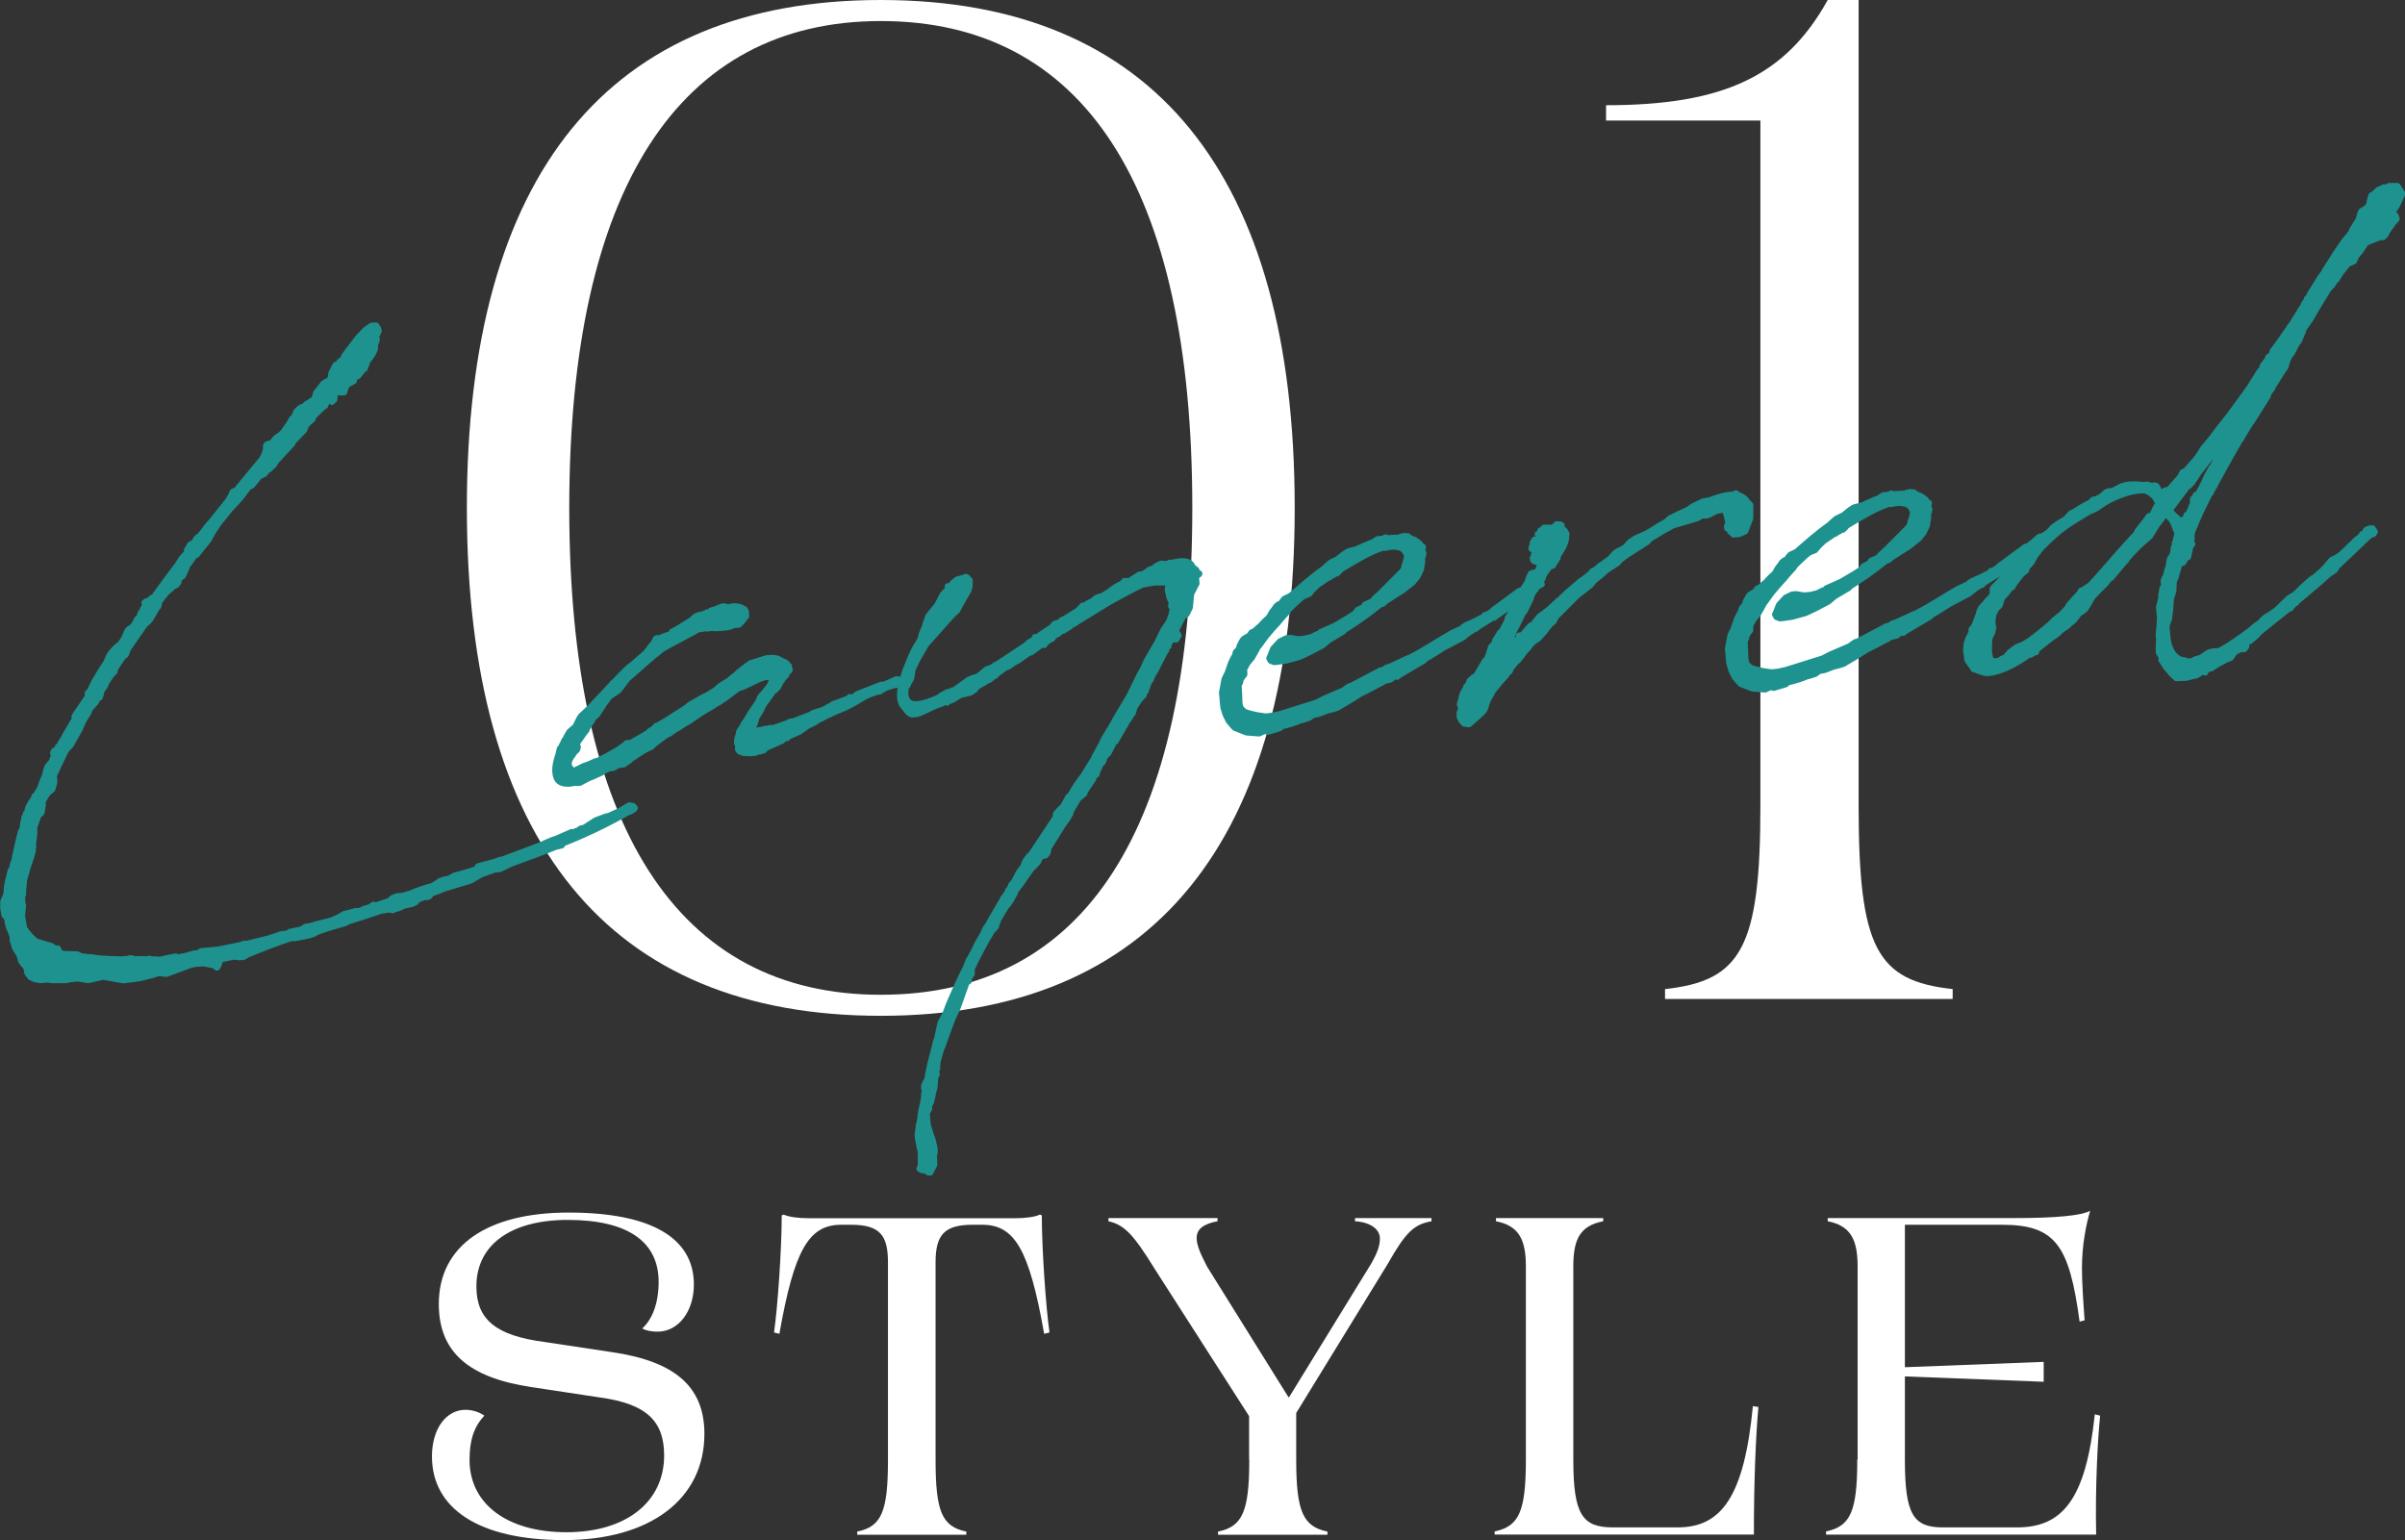 <?xml version="1.0" encoding="UTF-8"?>
<svg id="_レイヤー_2" data-name="レイヤー 2" xmlns="http://www.w3.org/2000/svg" viewBox="0 0 143.98 92.21">
  <rect x="0" y="0" width="143.98" height="92.21" fill="#333333" stroke="none"/>
  <defs>
    <style>
      .cls-1 {
        fill: #1e928f;
        stroke: #1e928f;
        stroke-linecap: round;
        stroke-linejoin: round;
        stroke-width: .37px;
      }

      .cls-2 {
        fill: #fff;
        stroke-width: 0px;
      }
    </style>
  </defs>
  <g id="design">
    <g>
      <g>
        <g>
          <path class="cls-2" d="M27.95,30.41C27.95,10.42,36.43,0,52.73,0s24.78,10.42,24.78,30.41-8.48,30.41-24.78,30.41-24.78-10.42-24.78-30.41ZM52.73,59.56c12.18,0,18.65-9.83,18.65-29.15S64.82,1.26,52.73,1.26s-18.65,10.08-18.65,29.15,6.47,29.15,18.65,29.15Z"/>
          <path class="cls-2" d="M105.39,48.22V7.22h-9.24v-.92c7.06,0,10.75-1.76,13.27-6.3h1.85v48.22c0,8.57,1.09,10.5,5.63,11v.59h-17.22v-.59c4.54-.5,5.71-2.44,5.71-11Z"/>
        </g>
        <g>
          <path class="cls-1" d="M17.44,56.16l-.61.21-.79.29-1.24.49-.03.03-.18.11-.28.02-.29-.04-.83.17-.12.36-.08.13-.2-.14-.57-.11c-.28,0-.59.02-.84.1l-1.43.53-.44-.06-.4.13-.77.19-.96.12-1.21-.21-.89.2-.61-.1-.44.04-.28.06h-.5s-.31,0-.31,0h-.03c-.1-.02-.22-.04-.32-.03l-.37.03-.35-.06-.26-.13v-.03s-.14-.15-.14-.15l-.04-.09-.02-.19-.08-.18-.14-.14-.14-.21-.06-.28-.29-.48-.13-.43-.02-.28-.12-.3c-.11-.21-.17-.46-.19-.74l-.17-.2-.07-.4v-.41s.18-.42.18-.42l.05-.51.04-.22.16-.67.11-.2.04-.22.08-.2.02-.1.04-.22.18-.8.14-.58.11-.23.02-.13.04-.29.03-.03.02-.16v-.06s.05-.04.05-.04l.02-.06.02-.13.09-.07v-.03s.04-.22.04-.22l.13-.26.11-.17h.03s.13-.3.13-.3l.09-.07c.03-.06.11-.2.19-.3.13-.29.17-.52.33-.84l.09-.38.08-.19.26-.3.05-.19.14-.17-.06-.03-.07-.09.05-.13.06-.04v.03s-.02.16-.02.16l.05-.13.09-.07.03-.06.05-.1-.03-.03.06-.04.3-.5.05-.1.6-1.02v-.19s.79-1.17.79-1.17v-.22s.16-.14.16-.14v-.06s.18-.36.18-.36l.05-.1.03-.06.36-.6.06-.04.02-.1.06-.04.05-.13.11-.14.16-.36.08-.16.28-.34.23-.21.09-.04.25-.37.18-.42.08-.13.18-.11.15-.14.19-.36.14-.14.07-.23.09-.1.08-.2.11-.14-.05-.18.09-.07.21-.08.14-.14h.06s.06-.04.06-.04c.45-.64.92-1.27,1.43-1.94l.25-.4.31-.34v-.16s.13-.2.13-.2l.05-.1.3-.18.05-.16.14-.14.09-.04.37-.47c.08-.13.2-.27.28-.34l1.05-1.31.19-.33.08-.2.27-.12.08-.13,1.42-1.72.16-.33.07-.26v-.22s.07-.07.07-.07l.22-.05.09-.07.23-.27.27-.18.2-.21.22-.33.03-.03.14-.23.08-.16.15-.11.1-.29.08-.1.2-.17.18-.05.17-.17.18-.08.06-.07.15-.08s.03,0,.06-.04l.05-.16.07-.23.45-.57.39-.22h.03s.01-.19.01-.19l.04-.22.24-.46.24-.11v-.09s.2-.14.2-.14l.08-.2.22-.3.62-.81.43-.45.35-.25.28-.02.11.15.05.18-.05.1-.13.29h.03s-.03.03-.03.03l-.05.13.09-.07.03.03-.1.29-.05.16.04.06c-.02.16-.18.45-.44.76l-.03.03-.05.19-.08.13v.03s-.02.1-.02.1l-.09.04-.31.4-.06-.03-.15.14-.05.19-.36.19-.03.03-.08.13-.1.32h-.53s-.03.05-.03.05l-.17.17.16.02-.02.19-.14.14-.07-.06.02-.13-.08.1-.15.04-.05.1-.08.16v.03s-.09.04-.09.04l-.61.59-.05.16-.38.35-.13.32-.63.65-.08.16-.95,1.02-.14.23-.29.28-.09.04-.2.24-.42.19.04.06-.37.44-.18.08-.51.67-.6.65-.71.88-.33.5-.27.49-.71.88h-.09s-.03.04-.03.04l-.47.67-.02.1-.21.46h-.12s-.02.11-.02.11l-.12.07v.19s-.13.17-.13.17l-.12.04-.44.38-.23.27-.22.3-.07.29-.14.17-.16.3-.16.27-.17.2-.15.11-1.09,1.57h.03s-.1.26-.1.26l-.18.14-.44.67-.07.23-.15.14-.36.53-.02.1-.05.1-.17.23-.07.26-.05.16-.15.04-.02.13-.08.13-.34.38-.05.1-.02.1-.22.36-.11.17-.21.49-.54.96-.29.31-.58,1.21-.16.36.03.03.02.28-.02.13-.1.32-.29.25-.3.5.02.22-.04.22-.02.1v.06s-.05.1-.05.1l-.15.11-.25.71v.38s-.07.57-.07.57v.25s-.02.22-.02.22l-.09.35-.2.58-.24.84c0,.28-.08.57-.05.85l-.03.03h-.03s0,.29,0,.29l.03.31.03.03-.02.13-.05.48.13.74c.18.3.46.59.73.81l.19.05.48.15.13.02.1.05.13.08.04.06h.22s.08.19.08.19v.03s.17.08.17.08l.07.03h.06s.79.02.79.02l.2.11.44.06h.16s.06.01.06.01l.38.06.82.05c.16-.01.34,0,.53.02l.56-.05v-.03s.16.02.16.02l.1.05c.28-.02.56-.02.81,0l.09-.04.1.05c.19-.02.35,0,.53.02l.37-.09.59-.11.04.06c.16-.01.31-.06.46-.07l.61-.18.16.02.24-.15,1-.09,1.39-.28.18-.08.13.02,1.38-.34.09-.04.43-.13.21-.08.34-.03s.03-.03.03,0l.12-.1.74-.16.18-.14.37-.06.27-.09.95-.24.45-.2.3-.18.58-.15.15-.04.1.02.22-.05.09-.04v-.03s.43-.13.43-.13l.18-.14.13.05.88-.3.11-.14.3-.12.37-.03.43-.13c.45-.2.88-.33,1.34-.46l.44-.29.24-.08.31-.06.3-.18.18-.05h.03s1.04-.31,1.04-.31l.09-.07.08-.13,1.04-.28c.12-.04.24-.12.43-.13l2.4-.9h.03s.09-.07.09-.07l.48-.2.24-.08.88-.39.1.02.18-.08.12-.04.15-.11.22-.05.68-.44.67-.25h.09s.69-.32.69-.32l.45-.26.12-.07.22.04.1.12-.08.1-.12.07-.21.08c-1.31.74-2.61,1.36-3.94,1.88l-.02.1-.37.09c-.88.36-1.79.69-2.7,1.02l-.63.31-.31.03c-.06,0-.09,0-.12.04l-.7.25-.63.37-1.62.49-.18.08-.67.25-.09.04h.12s0,.05,0,.05l-.12.07h-.12s.02-.09.02-.09l-.15.11-.21.08-.21.11-.05.1-.24.11-.46.1-.33.15-.18.05h-.09s-.06.04-.06.04v.03s-.06,0-.06,0l.03-.03-.13-.02-.46.07.03-.03-1.13.38-.95.3-.21.11-1.1.32-.33.12-.27.09-.18.11-.27.09-.86.17-.16-.02Z"/>
          <path class="cls-1" d="M44.83,42.91l.02-.06.05-.1.5-.73.1-.26.09-.1.03-.06.09-.07.34-.44.11-.17v-.06s.03.03.03.03l.07-.32-.03-.03-.16-.02-.28.02-.37.13-.87.42-.21.08-.15.04-.85.64h-.03s-.24.18-.24.18l-.21.11-.21.14-.69.41-.68.47-.27.15-.45.29-.15.08-.35.25-.18.08-.53.39-.18.14-.17.17-.27.12-.27.15-.71.47-.06.07-.3.21h-.06s0,.04,0,.04l-.28.02-.36.19-.25.02c-.09.07-.21.11-.3.15l-.12.1-.6.27-.12.04-.45.23-.06.04-.09.04h-.09s-.19,0-.19,0h-.03c-.49.11-.91.05-1.06-.28-.16-.39-.08-.87.1-1.39l.09-.38.09-.04.02-.13.11-.2.05-.13.06-.04v.03s.05-.16.05-.16l.19-.33.32-.28.06-.07.21-.43.11-.17.23-.21.35-.34,1.29-1.37v-.03s.03,0,.03,0l.37-.38.09-.1.49-.48.24-.18.76-.66.03-.03.34-.44.14-.17.11-.23.06-.04h.22s.09-.06.09-.06l.21-.08.12-.04.15-.04.12-.1v-.06s.24-.12.24-.12l.95-.59.17-.17.12-.07.24-.08.06.03.06-.04.27-.12h.09s.15-.12.15-.12l.21-.05.18-.08.21-.08.12-.04.32.07.18-.05.19-.02.13.02h.06s0,.03,0,.03h.12s.1.04.1.04l.04.06.13.02.08.15.02.28-.09.07c-.02.1-.11.17-.31.4-.09.07-.18.05-.22.02l-.33.12-.22.05-.56.05-.5-.02v.03s-.12.01-.12.01v-.03s-.06,0-.06,0l-.22.05-.22.02-.42.23-.48.26-.69.37-.48.26c-.18.11-.32.25-.5.39t-.03,0l-.26.24-.03.03-.06.04-1.31,1.15-.11.14-.25.34-.2.24-.21.14-.27.18-.09.1-.25.34-.06.07-.05.1-.33.5-.09.07-.06.07-.09.07-.05.13-.08.13h-.06s-.05.17-.05.17l-.11.17-.05.13-.14.17-.14.2-.28.4v.06s.05.18.05.18l-.03.06v.06s-.05.07-.05.07l-.12.1-.08.13-.14.2-.11.2v.06s-.02.07-.02.07l.02.19.07.09.11.15.1.05.63-.31.27-.09.42-.19h.03s.15-.05.15-.05c.39-.19.78-.41,1.17-.64l.15-.11.21-.14.14-.14.25-.02c.33-.19.69-.37,1.02-.59l.15-.14.21-.11v-.03s.06-.04.06-.04l.08-.1.12-.04.45-.26.24-.15.21-.14.8-.51.2-.17.84-.48.18-.08.54-.33.26-.24.54-.33.15-.14.24-.18.14-.14.35-.28.38-.28.95-.3.37-.03.29.04.23.11.13.08c.13.02.2.08.27.2v.03s.07.03.07.03v.12s-.01.1-.01.1h.06s-.03.06-.03.06l-.03-.03-.06.07-.05.1-.05.13-.17.17c-.03.06-.08.13-.14.2l-.19.36-.17.17-.09.04-.33.47-.06.07v.03s-.06.04-.06.04l-.17.27-.05.1-.05.13-.22.36c-.06.07-.08.16-.11.23l-.07.26-.03.03c-.05.13-.07.26-.03.32,0,.09-.03.03.1.05.03,0,.07.03.1.02l.15-.04.22-.02.06-.04.22-.02.15-.04.07.03c.21-.05.4-.13.67-.22l.24-.08.21-.11.19-.02,1.06-.41.09-.07.33-.12v.03s.4-.16.4-.16l.24-.15.12-.04.12-.1,1-.37v-.06s.09.05.09.05l.27-.12.08-.1,1.46-.57h.16s.76-.33.76-.33c.03,0,.06,0,.1.02h.06s.05.21.05.21l-.12.1-.25.02-.52.17-.36.22h-.12s-.49.18-.49.18l-.24.11-.69.41-.51.26-.58.24-.66.31-.12.07-.3.15-.15.11-.24.12h-.03s-.21.12-.21.12l-.24.18-.09.04-.06.07-.78.35v.06s-.03-.03-.03-.03l-.24.12-.03.06-.51.23-.45.2-.14.14-.03.03-.04-.06-.09.04-.06.07-.07-.03-.03.03-.21.08-.34.03-.07-.03-.22.02-.16-.05-.13-.05-.1-.12.02-.16-.04-.12c-.04-.12-.05-.22,0-.41l.07-.23.02-.13.19-.3.08-.16.22-.33.08-.13Z"/>
          <path class="cls-1" d="M62.25,38.03l.71-.47.11-.14.09-.07.27-.09.09-.07.06-.07.12-.04.77-.48.12-.1.23-.24.1.02.18-.14.09-.04.24-.12.06-.07.15-.11.21-.08h.09s.3-.19.3-.19c.03,0,.15-.11.27-.15l.03-.06.33-.22.09-.04.03-.03.15-.04.17-.2h.16s.04.05.04.05c.03,0,.09-.04.15-.08l.56-.36.13.02.3-.18.18-.14.22-.05.14-.14.24-.12.09-.04.35.03.15-.08.25-.02c.58-.15,1.03-.09,1.12.28v.03s.06,0,.06,0l.17.14v.16s.11,0,.11,0l.07.06-.06.07-.09.04-.05.16.03.31-.32.62-.08.82-.19.39-.21.14-.19.36-.19.39-.13.26h.16s.08.14.08.14l-.14.23h-.16s-.01-.14-.01-.14l-.05.1-.14.14-.11.23v.09s-.08.04-.08.04c-.03.03-.06.07-.05.1v.09s-.08.1-.08.1l-.59,1.15-.03.03c-.05.1-.11.23-.19.33l-.02.13h-.03s-.19.36-.19.36v.03s-.02.1-.02.1l-.08.13v.09s-.11.1-.11.1v.12s-.28.31-.28.31l-.28.43-.12.39-.06.04-.11.2-.14.2-.71,1.22-.12.07-.05.13-.27.53-.15.11s-.03.06-.05.1l-.13.32-.12.1-.11.23v.03s-.03.03-.03.03l-.1.26v.06s-.08.04-.08.04l-.06.07-.08.19-.22.33-.14.2-.14.23-.02.1-.35.28-.44.73-.05.19-.19.33-.25.34-.85,1.36-.07.32-.11.14-.22.05-.06-.03-.19.39-.29.31-.06.04-.45.63-.25.37v-.03s-.31.43-.31.43l-.02.1-.22.4-.17.27-.14.14-.49.83v.03s-.12.36-.12.36l-.23.24c-.44.73-.84,1.49-1.21,2.27v.31s-.17.23-.17.23v.19s-.1.07-.1.07h-.03s-.53,1.49-.53,1.49l-.32.69-.33.88-.25.71-.13.32-.17.61-.02.1v.09s-.02.1-.02.1v.19s-.04.1-.04.1l-.02.13.04.12-.09.1-.04.57-.02.13-.09.35-.02.13-.09.38-.11.2v.19s-.09.16-.09.16h-.06s.07.81.07.81l.17.55.13.37.1.43.02.28-.05.13v.09s.02.53.02.53l-.24.46h-.09s-.1-.05-.1-.05l-.11-.18-.05.1-.16-.02-.1-.05-.03-.03.08-.16v-.75s-.02-.19-.02-.19l-.04-.15-.11-.55-.02-.25.06-.41v-.12s.07-.2.07-.2v-.12s.04-.1.04-.1c0-.25.05-.48.1-.7.05-.19.09-.35.11-.54v-.16s.03-.16.03-.16c0,0,.03,0,.03-.03l-.06-.28.02-.13.11-.23.06-.07c.1-.64.26-1.28.43-1.89.04-.22.09-.42.17-.61l.2-.93.11-.2.19-.36.18-.49.08-.19c.31-.72.63-1.44.98-2.12l.13-.36.11-.17.3-.56.05-.13.16-.3.25-.43.13-.29.11-.17s.03-.03.06-.07l.08-.16.11-.2.68-1.16.03-.03v-.06s.05-.04.05-.04l.25-.37v-.06s.14-.17.14-.17l.05-.16.17-.2.16-.3.13-.26.08-.1.17-.23.13-.33.22-.3.15-.14,1.44-2.17.04-.25.29-.31.12-.1.32-.59.09-.07.11-.14.08-.16.25-.4.17-.23.2-.27.58-.93.03-.03.08-.2.38-.69.13-.29.52-.86.27-.49.77-1.29.64-1.31.19-.33.18-.42.65-1.12.37-.75.33-.5.03-.06.15-.45.02-.13.07-.23-.04-.06h-.09s0-.08,0-.08h.09s-.2-.46-.2-.46l-.1-.46.04-.22.02-.13-.16-.08h-.69s-.74.13-.74.13c-.66.31-1.29.68-1.92,1.01l-1.91,1.17-.27.18-.12.04-.06.04-.03.06-.42.26h-.09s-.2.18-.2.18l-.18.08-.09.07-.08.13-.12.07h-.12s-.06.05-.06.05v.06s-.14.11-.14.11l-.05.1-.16-.02-.09.07-.53.39-.15.04-.65.46-.24.12-.35.25-.15.04-.53.39-.08.1-.12.04-.06.07-.12.1-.06.04-.12.04-.21.14-.24.12-.24.18-.05.1-.27.18-.61.15-.42.26-.18.08h-.12s-.06.05-.06.05v.06s-.09-.02-.09-.02l.03-.03h-.06c-.18.12-.39.17-.58.24l-.48.23-.42.19-.24.08-.28.02-.13-.05-.1-.09-.35-.44s-.04-.06-.04-.09c-.15-.33-.11-.9.19-1.8.1-.32.26-.65.38-.97.13-.29.21-.49.46-.86l.11-.2.09-.35.18-.42.05-.19.15-.42.54-.67.32-.62.2-.21.12-.1.05-.13-.07-.06h.09s0,.05,0,.05l.12-.04v-.03s.05-.13.05-.13l.29-.25.34-.09.03.03.09-.07c.06-.04.09-.04.16.02.03.03.07.06.07.09.03.03.04.06.04.06h.03s0,.31,0,.31l-.07.29-.19.33-.25.43-.22.4v.03s-.23.21-.23.21l-.14.14-1.51,1.7-.08.13c-.16.3-.36.6-.52.92l-.21.46-.04.29-.04.22-.05.1-.14.23-.02.1-.06.04h-.03c-.07.29-.08.54,0,.72.13.43.61.54,1.73.07l.27-.12.06-.07.39-.22.15-.04h.09s.09-.08.09-.08h.09s.86-.62.86-.62l.24-.11.31-.09.15-.11.38-.32.24-.08.21-.11.06-.07h.06s1.81-1.2,1.81-1.2l.03-.03.15-.14.27-.15.08-.16h.09s.27-.09.27-.09Z"/>
          <path class="cls-1" d="M74.49,40.22v.16s-.13.17-.13.17l-.08.13s-.03.03-.03.06v.09s-.1.2-.1.2l.04.78s-.02.47.12.62c.21.2.11.21.91.39l.54.08.4-.04.46-.1,2.23-.7.42-.22,1.18-.51.24-.18.12-.07h.06s1.8-.95,1.8-.95h.12s.21-.15.21-.15l.27-.09.99-.46.12-.04c1.08-.56,1.49-.88,2.54-1.48l.66-.31.02-.06.18-.11.54-.24.57-.3v-.06s.09,0,.09,0l.36-.22.03-.06,1.59-1.17.15-.04c.21-.14.41-.32.64-.53.06-.07.15-.04.19.01v-.03s.11-.1.11-.1l.13.02.12.27-.15.08-.27.12-.15.08-.67.56-.14.23h-.16s-.12.09-.12.09c-.26.21-.56.39-.83.57l-.03.03-.21.14-.12.1h-.09s-.95.59-.95.59l-.03.06-.12.04-.24.15-.06.04-.41.32-1.14.6c-.36.22-.71.47-1.07.66l-.09.1-1.49.88-.12.1-.07-.09-.32.25-.37.09-.24.15h-.03c-.39.23-.78.42-1.17.61l-.45.29-.92.55-.24.08-.37.09-.52.2-.31.06-.12.07-.12.1-.4.13h-.06c-.36.16-.79.29-1.22.39l-.08.1-.15.04h.03s-.61.18-.61.18l-.19-.05-.33.15-.76-.06-.71-.28-.35-.41-.19-.39-.13-.43-.05-.53.03-.06-.04-.06-.02-.22.15-.8.19-.39.2-.58.16-.33.06-.07.07-.26.17-.17.07-.23.16-.3.09-.1.33-.19.11-.17.21-.11.23-.21.06-.04.29-.31.26-.24.19-.33.11-.14.14-.2.12-.1.18-.08.05-.1.14-.17.24-.11.15-.08c.64-.56,1.31-1.15,2.02-1.65l.06-.07.29-.25.39-.19s.06,0,.06-.04l.35-.28.21-.14.09-.04.43-.1c.33-.15.66-.31,1-.43l.27-.18.31-.03.18-.08.1.05c.25-.02.5-.04.72-.03l.03-.03.09-.04.06.03.09-.04.03-.03.19.05v-.03s.03,0,.03,0l-.03.06.1.05h.09s.04.05.04.05h.03s.19.07.19.07l.03.03c.17.11.3.19.34.35l.1.02-.03.06h.03s-.03.03-.03.03v.16s.06.12.06.12l-.04.22-.05.1.02.19-.08.48-.21.43-.28.34-.32.25-.26.21-1.04.66-.14.14-.21.08c-.67.56-1.41,1.06-2.16,1.54l-.03.06-.86.51-.38.32-.78.41-.57.27-.83.23-.5.07-.22.02-.2-.08-.08-.15.05-.1.18-.46.4-.44.39-.19.25-.02.22.04.25.04.4-.04.37-.09.39-.19h.12s.05-.11.05-.11l.88-.39.8-.48.39-.25.14-.2.39-.19.05-.13.45-.2.11-.14.38-.35,1.3-1.31.11-.17.04-.22.05-.1.11-.48-.03-.03-.04-.06-.08-.15-.17-.17-.23-.07-.22-.04-.34.03-.21.05-.13-.02c-.82.26-1.69.81-2.19,1.1l-.36.22-.09.1-.14.14-.13-.02s-.03.03-.06.04v.06s-.18.08-.18.08l-.06.07h-.06s-.65.44-.65.44l-.32.31-.2.24-.3.12-.12.07c-.26.21-.49.45-.75.69l-.14.2-.37.41-.2.24-.31.34-.4.47-.39.54-.09.1-.16.3-.19.33-.28.34-.24.46Z"/>
          <path class="cls-1" d="M90,38.93l-.05.13.23-.24.41-.35.12-.1.06-.04h.06s0-.04,0-.04l.24-.12-.14-.11.19-.02.51-.58h.09s.45-.55.45-.55l.53-.39.49-.45.06-.07h.03s.55-.52.55-.52l.03-.03.82-.7v.03s.53-.42.53-.42l.14-.17.12-.04.26-.21.06-.07h.03s.59-.43.59-.43l.23-.27.18-.14.45-.23.31-.34.33-.22.63-.28.27-.15c.21-.14.56-.36.98-.59l.17-.17.54-.27.54-.24.09-.07.27-.18.33-.15.21-.11.4-.07c.52-.2,1.01-.34,1.41-.34l.18-.08.14.11c.16.05.29.13.4.22.03.03.07.06.07.12l.24.23v.81s-.3.78-.3.78l-.36.16-.34.03-.21-.2-.03-.31-.14.14v-.16s.05-.04.05-.04l.02-.16-.05-.22-.1-.4-.14-.15-.46.1-.42.22-.15.04h-.25s-.33.18-.33.18l-.18.05-1.22.36c-.57.3-1.05.59-1.22.7l-.18.11-.14.17-1.19.76-.44.32-.17.2-.56.36-.15.11-.26.24-.44.35-.17.23-.85.67-1.24,1.24-.16.3-.2.17-.37.47-.34.38-.12.07-.24.18-.2.24-.03.06-.23.24-.25.34-.14.17-.12.1-.28.34-.11.23-.12.1-.11.17-.29.31-.48.58-.13.26-.11.17-.13.29-.05.19-.03.06-.05.16-.17.2-.47.42-.29.25-.29-.04-.17-.2v-.03c-.07-.09-.11-.18-.09-.31v-.12s.05-.07.05-.07l.06-.38-.06.07-.04-.12.07-.23.09-.38.19-.33.03-.06v-.06s.11-.1.11-.1l.08-.16v-.06s.26-.24.26-.24h.06s.09-.08.09-.08l.33-.56.19-.33.09-.04.13-.32.15-.48.2-.21.05-.19.3-.47.09-.07.35-.66v-.12s.46-.7.46-.7l.27-.56.11-.2.13-.29.02-.1.06-.07.19-.33v-.09s.15-.33.15-.33l.18-.05.1.05.17-.23.07-.23.02-.16v-.09s-.14-.05-.14-.05l.09-.1-.03.06.08-.13-.03-.03-.11.17c-.14.17-.28.02-.29-.13l.06-.07v-.06s.02-.1.02-.1l.08-.16.03-.06-.07-.09-.03.03-.16-.05v-.09s.05-.07.05-.07l.12-.04h-.06s.06-.03.06-.03h-.06s-.04-.12-.04-.12l.11-.2.16.08.08-.16v-.12s.01-.1.01-.1l-.06-.03.15-.04v-.16s.05-.04.05-.04h.06s.11-.14.11-.14h.16s.22,0,.22,0l.16.02.12-.07v-.06s.11-.1.11-.1l.13.02h.09s.07.05.07.05l-.03.03-.15.08c.26.07.4.22.44.37l.03.03-.02.1c.03.37-.24.84-.55,1.27l.04.06-.3.47-.18.05-.25.34-.11.17-.07.23h-.03c-.14.23-.27.5-.44.7,0,.03-.03,0-.03,0l-.16.3-.05.19-.11.23-.24.49-.17.23-.05.13-.16.33-.32.62-.18.49-.16.33-.14.17-.06.07Z"/>
          <path class="cls-1" d="M104.78,37.57v.16s-.13.17-.13.17l-.08.13s-.03.03-.03.07v.09s-.1.2-.1.2l.04.78s-.02.47.12.62c.21.2.11.21.91.39l.54.08.4-.04.46-.1,2.23-.7.42-.22,1.18-.51.24-.18.12-.07h.06s1.8-.95,1.8-.95h.12s.21-.15.21-.15l.27-.09.99-.46.12-.04c1.08-.56,1.49-.88,2.54-1.48l.66-.31.03-.06.18-.11.54-.24.57-.3v-.06s.09,0,.09,0l.36-.22.03-.06,1.59-1.17.15-.04c.21-.14.41-.32.64-.53.06-.07.15-.04.19.01v-.03s.11-.1.11-.1l.13.02.12.27-.15.08-.27.12-.15.08-.67.56-.14.23h-.16s-.12.09-.12.09c-.26.21-.56.39-.83.57l-.03.03-.21.14-.12.1h-.09s-.95.59-.95.59l-.03.07-.12.04-.24.15-.06.04-.41.32-1.14.6c-.36.22-.71.47-1.07.66l-.09.1-1.49.88-.12.1-.07-.09-.32.25-.37.09-.24.15h-.03c-.39.22-.78.42-1.17.61l-.45.29-.92.55-.24.08-.37.09-.52.2-.31.06-.12.07-.12.1-.4.13h-.06c-.36.16-.79.29-1.22.39l-.09.1-.15.04h.03s-.61.18-.61.18l-.19-.05-.33.15-.76-.06-.71-.28-.35-.41-.19-.39-.13-.43-.05-.53.03-.06-.04-.06-.02-.22.15-.8.19-.39.2-.58.16-.33.06-.07.07-.26.17-.17.07-.23.16-.3.08-.1.33-.19.11-.17.21-.11.23-.21.06-.04.29-.31.26-.24.19-.33.11-.14.14-.2.12-.1.18-.08.05-.1.14-.17.24-.11.15-.08c.64-.56,1.31-1.15,2.02-1.65l.06-.07.29-.25.39-.19s.06,0,.06-.04l.35-.28.21-.14.09-.04.43-.1c.33-.15.66-.31,1-.43l.27-.18.31-.03.18-.08.1.05c.25-.02.5-.04.72-.03l.03-.03.09-.04.06.03.09-.04.03-.03.19.05v-.03s.03,0,.03,0l-.03.06.1.05h.09s.04.05.04.05h.03s.2.07.2.07l.03.03c.17.11.3.19.34.35l.1.02-.03.07h.03s-.03.03-.03.03v.16s.06.12.06.12l-.04.22-.05.1.02.19-.08.48-.21.43-.28.34-.32.25-.26.21-1.04.66-.15.14-.21.08c-.67.56-1.41,1.06-2.16,1.54l-.03.06-.86.51-.38.32-.78.41-.57.27-.83.23-.5.07-.22.02-.2-.08-.08-.15.05-.1.18-.46.4-.44.39-.19.25-.02.22.04.25.04.4-.04.37-.09.39-.19h.12s.05-.11.05-.11l.88-.39.81-.48.39-.25.14-.2.39-.19.05-.13.45-.2.11-.14.38-.35,1.3-1.31.11-.17.04-.22.05-.1.11-.48-.03-.03-.04-.06-.08-.15-.17-.17-.23-.07-.22-.04-.34.03-.21.05-.13-.02c-.82.26-1.69.81-2.19,1.1l-.36.22-.08.1-.15.14-.13-.02s-.03.03-.06.04v.06s-.18.08-.18.08l-.06.07h-.06s-.65.44-.65.44l-.32.31-.2.24-.3.12-.12.07c-.26.21-.49.45-.75.69l-.14.2-.37.41-.2.24-.31.34-.4.47-.39.54-.08.1-.16.3-.19.33-.28.34-.24.46Z"/>
          <path class="cls-1" d="M134.07,38.9l-.27.12-.17.23-.08.13-.3.12-.48.26-.39.25-.18.05-.09.04-.09.1v.06s-.03-.03-.03-.03v-.03s-.13.01-.13.01l-.36.22-.28.06c-.06,0-.09.04-.15.04l-.22.05-.56.02-.31-.29-.04-.06-.25-.29-.29-.45.02-.16-.18-.3.02-.82c-.06-.34.04-.57.04-.94v-.12s.04-.19.04-.19l-.03-.03-.05-.59.14-.58v-.22s.05-.25.05-.25l.02-.1.05-.1.03-.06s.03-.03.03-.03l-.05-.18.02-.13.11-.2.19-.68.02-.16.02-.13.05-.13.03.03.13-.32.02-.1v-.03s.01-.16.01-.16l.05-.13.06-.07.03-.06-.07-.06.08-.16v-.09s.09-.32.09-.32l-.16-.39-.04-.12-.15-.3-.1-.12s-.06-.03-.07-.06l-.18-.24-.56.74-.41.66-.67.59-.46.48-.26.3-.05.1-.06.04-.82.98-.09.04-.28.34-.14.14c-.23.21-.43.45-.63.65l-.22.4-.19.3-.38.28-.31.4-.18.14-.23.21-.33.22-.14.14-.2.17-.27.18-.85.67-.03.07-.02.1h-.09s-.24.15-.24.15l-.07-.03c-.83.61-1.7,1.06-2.5,1.13-.19.02-.81-.24-.84-.24-.04-.09-.07-.12-.08-.18h-.03s-.25-.35-.25-.35l-.08-.56.03-.41.1-.32.19-.36v-.19s.18-.23.18-.23l.28-.75v-.06s.1-.23.1-.23l.54-.61.17-.2v-.35s.06-.1.06-.1l.15-.14,1.26-1.33h.03c.34-.41.71-.82,1.06-1.16l.03-.03.26-.27.18-.11.41-.35.14-.17.18-.14.27-.18.33-.19.31-.34.06-.04h.06c.33-.22.68-.44,1.08-.63l.08-.1.09-.07h.12s.33-.17.33-.17l.32-.28.12-.04.22-.02c.18-.08.36-.16.54-.27.39-.16.87-.14,1.34-.09l.22-.02.23.07.22-.02c.06,0,.1.02.13.08l.34.63.11-.17v-.22s.29-.09.29-.09l.66-.75.13-.26.21-.11.68-.78.36-.56.48-.58.48-.64.59-.74.76-1.04v-.03s.03,0,.03,0l.47-.67.33-.53.22-.36.14-.14.07-.23.31-.4v-.09s.2-.14.2-.14l.07-.23.28-.37.59-.84.11-.17.03-.06h.03s.55-.87.55-.87l.11-.2.11-.14.05-.13.19-.3v-.06s.11-.07.11-.07l.05-.16.17-.27.47-.76.2-.27.11-.2.47-.73.14-.23.5-.73.34-.41.14-.2v-.06s.41-.66.41-.66l.07-.29.08-.19.36-.22.08-.16.06-.07v-.16s.04-.1.04-.1v-.06s.07-.16.07-.16v-.03s.06.03.06.03l.11-.14h.06s0-.04,0-.04l.17-.17.21-.08.12-.07.07.03.21-.08.03-.03h.16s.1,0,.1,0h.25s.18.28.18.28l.11.18-.32.69-.36.53h.03s.23.07.23.07l.08.21-.23.27-.31.43-.13.26-.09.04-.05.1-.13-.02-.43.16-.39.16h-.06s-.36.54-.36.54l-.23.27-.16.33-.36.16-.45.57-.22.36-.09.07-.17.27-.23.24-.69,1.13-.38.66-.42.6-.02.1-.26.62-.14.17-.11.23-.19.36-.03-.03-.19.36-.12.39-.05.13-.09.1-.69,1.1v.06s-.03,0-.03,0l-.22.33v.09s-.96,1.53-.96,1.53l-.11.14-.52.86v.03s-.03,0-.03,0c-.74,1.26-1.3,2.31-1.57,2.8v.03s-.05.07-.05.07l-.08.13-.08.16v.03s-.06.04-.06.04c-.38.72-.72,1.44-1.03,2.22l-.03.03c-.03.06-.05.1-.05.13h.03s0,.06,0,.06l-.05.1.04.12-.04.32.07.06-.09.07.03.03-.09.07v.16s-.1.45-.1.45h-.12s-.02.08-.02.08l-.17.27-.03-.03h-.12s-.08.17-.08.17l-.22.77h-.03s-.07.26-.07.26l-.02.5-.15.48-.04.6-.07.6-.1.26-.05.16c.01.12,0,.25.03.34.02.97.35,1.48.81,1.69l.25.04.03.03c.13.02.25.04.38.03l.21-.11.43-.13.06-.07.33-.22.18-.05.31-.03h.12c.66-.35,1.31-.82,1.87-1.24l.38-.32.21-.14.06-.04.03-.06.06-.07.2-.17.3-.18.35-.25.75-.72.33-.19.46-.45.15-.14.44-.38.15-.08.15-.14.38-.32v-.03s.08-.07.08-.07l.4-.47.3-.15.27-.18.03-.03.75-.72.06-.07.35-.28.05-.1.03-.03h.09s.06-.08.06-.08l.05-.13.09-.07h.09s.03-.04.03-.04l.19-.02.14.21-.08.13-.15.04s-.03.03-.03.03h-.03s-2,1.9-2,1.9l-.08.16-.09.07-.15.11-.12.07c-.49.45-.99.87-1.49,1.29l-.47.39-.03.07-.15.08-.17.23-.18.08-1.7,1.37-.14.17-.38.32-.03.03h-.06s-.18.15-.18.15l-.02.1-.09.04.12-.04v.09s-.11.14-.11.14h-.12s.02-.15.02-.15l-.03.03-.15.14ZM120.38,35.17l-.28.37-.26.27-.12.42-.23.24-.16.33-.06.44.06.37-.05.1v.12s-.18.36-.18.36l-.03.38v.5s.08.37.08.37l.04.09.07.06h.19s.16,0,.16,0l.15-.08c.09-.07.21-.11.3-.15l.23-.27.26-.21.21-.14.39-.16.36-.22s.06-.04.09-.07c.47-.35.91-.71,1.29-1.05l.03-.06.35-.28c.09-.07.18-.14.26-.24l.23-.24.11-.2.43-.48.2-.21.08-.16.12-.04.44-.29c.63-.68,1.31-1.49,2.2-2.48l.6-.65.02-.1.45-.57.25-.34v.06s.21-.14.21-.14l.16-.36.19-.33-.22-.39-.3-.26-.13-.05-.07-.06c-.73-.09-1.7.27-2.45.69l-.53.36-.24.12-.21.08c-.06.04-.15.11-.18.11-.77.51-1.32.68-2.67,2.05l-.37.47-.24.43-.29.31v.06s-.02.1-.02.1l-.26.21-.2.24-.22.3-.11.14h-.03s0,.1,0,.1l-.09.04ZM130.03,30.72l.03.03.07.09.17.14.08.15h.19s.07.1.07.1v.03s.23-.27.23-.27v-.06s.02,0,.02,0l.02-.1h.03s0,.06,0,.06h.03s.16-.36.16-.36l.03-.06.05-.16.08-.13v-.31s.09-.07.09-.07l.08-.16.18-.11.08-.19.03-.03.29-.59v-.03s.13-.26.13-.26l.22-.4.08-.1c.46-.82.92-1.65,1.42-2.45-.62.74-1.47,1.79-2.26,2.8l-.39.6-.2.21h-.06s-1.07,1.42-1.07,1.42c0,.09.05.18.11.24Z"/>
        </g>
      </g>
      <g>
        <path class="cls-2" d="M25.86,87.2c0-1.68.87-2.79,2-2.79.43,0,.84.14,1.14.35-.62.65-.89,1.46-.89,2.65,0,2.63,2.25,4.33,5.8,4.33s5.85-1.79,5.85-4.6c0-2.06-1.06-3.09-3.85-3.47l-4.09-.62c-3.82-.57-5.55-2.14-5.55-4.98,0-3.47,2.87-5.47,7.77-5.47s7.5,1.49,7.5,4.31c0,1.6-.92,2.82-2.17,2.82-.32,0-.68-.05-.92-.19.62-.57.98-1.54.98-2.79,0-2.38-1.81-3.71-5.44-3.71-3.41,0-5.47,1.49-5.47,3.98,0,1.98,1.16,2.95,4.09,3.33l3.98.6c3.76.54,5.58,2.03,5.58,4.9,0,3.93-3.28,6.36-8.4,6.36s-7.91-1.9-7.91-5.01Z"/>
        <path class="cls-2" d="M53.16,87.39v-11.81c0-1.63-.49-2.25-2.22-2.25h-.57c-1.95,0-2.82,1.49-3.71,6.53l-.32-.08c.22-1.54.46-5.04.46-7.01l.11-.05c.32.14.84.22,1.54.22h12.27c.7,0,1.25-.08,1.54-.22l.11.05c0,1.98.24,5.47.46,7.01l-.32.08c-.89-5.04-1.76-6.53-3.71-6.53h-.57c-1.71,0-2.22.62-2.22,2.25v11.81c0,3.11.38,4.01,1.84,4.31v.19h-6.53v-.19c1.46-.3,1.84-1.19,1.84-4.31Z"/>
        <path class="cls-2" d="M74.78,87.39v-2.6l-5.66-8.83c-1.25-2.03-1.81-2.63-2.76-2.84v-.19h6.53v.19c-.87.16-1.25.49-1.25,1,0,.35.14.79.62,1.71l4.88,7.83h.03l4.93-8.02c.38-.68.51-1.06.51-1.49,0-.57-.6-.98-1.49-1.03v-.19h4.58v.19c-1.06.19-1.54.65-2.63,2.57l-5.47,8.91v2.79c0,3.11.41,4.01,1.87,4.31v.19h-6.55v-.19c1.46-.3,1.87-1.19,1.87-4.31Z"/>
        <path class="cls-2" d="M91.35,87.39v-11.56c0-1.6-.41-2.44-1.79-2.71v-.19h6.42v.19c-1.41.27-1.79,1.11-1.79,2.71v11.56c0,3.3.54,4.06,2.38,4.06h3.87c2.63,0,3.98-1.87,4.5-7.26l.33.05c-.16,1.81-.27,4.44-.27,7.64h-15.52v-.19c1.46-.3,1.87-1.19,1.87-4.31Z"/>
        <path class="cls-2" d="M111.21,87.39v-11.56c0-1.6-.41-2.44-1.79-2.71v-.19h11.19c2.6,0,3.98-.16,4.52-.43-.24.81-.49,2.06-.49,3.41,0,.89.08,2.06.16,3.14l-.3.08c-.62-4.58-1.44-5.8-4.66-5.8h-5.8v8.53l8.31-.32v1.19l-8.31-.32v4.98c0,3.3.51,4.06,2.27,4.06h4.44c2.71,0,4.12-1.65,4.66-6.77l.32.08c-.14,1.3-.3,4.2-.24,7.12h-16.17v-.19c1.46-.3,1.87-1.19,1.87-4.31Z"/>
      </g>
    </g>
  </g>
</svg>